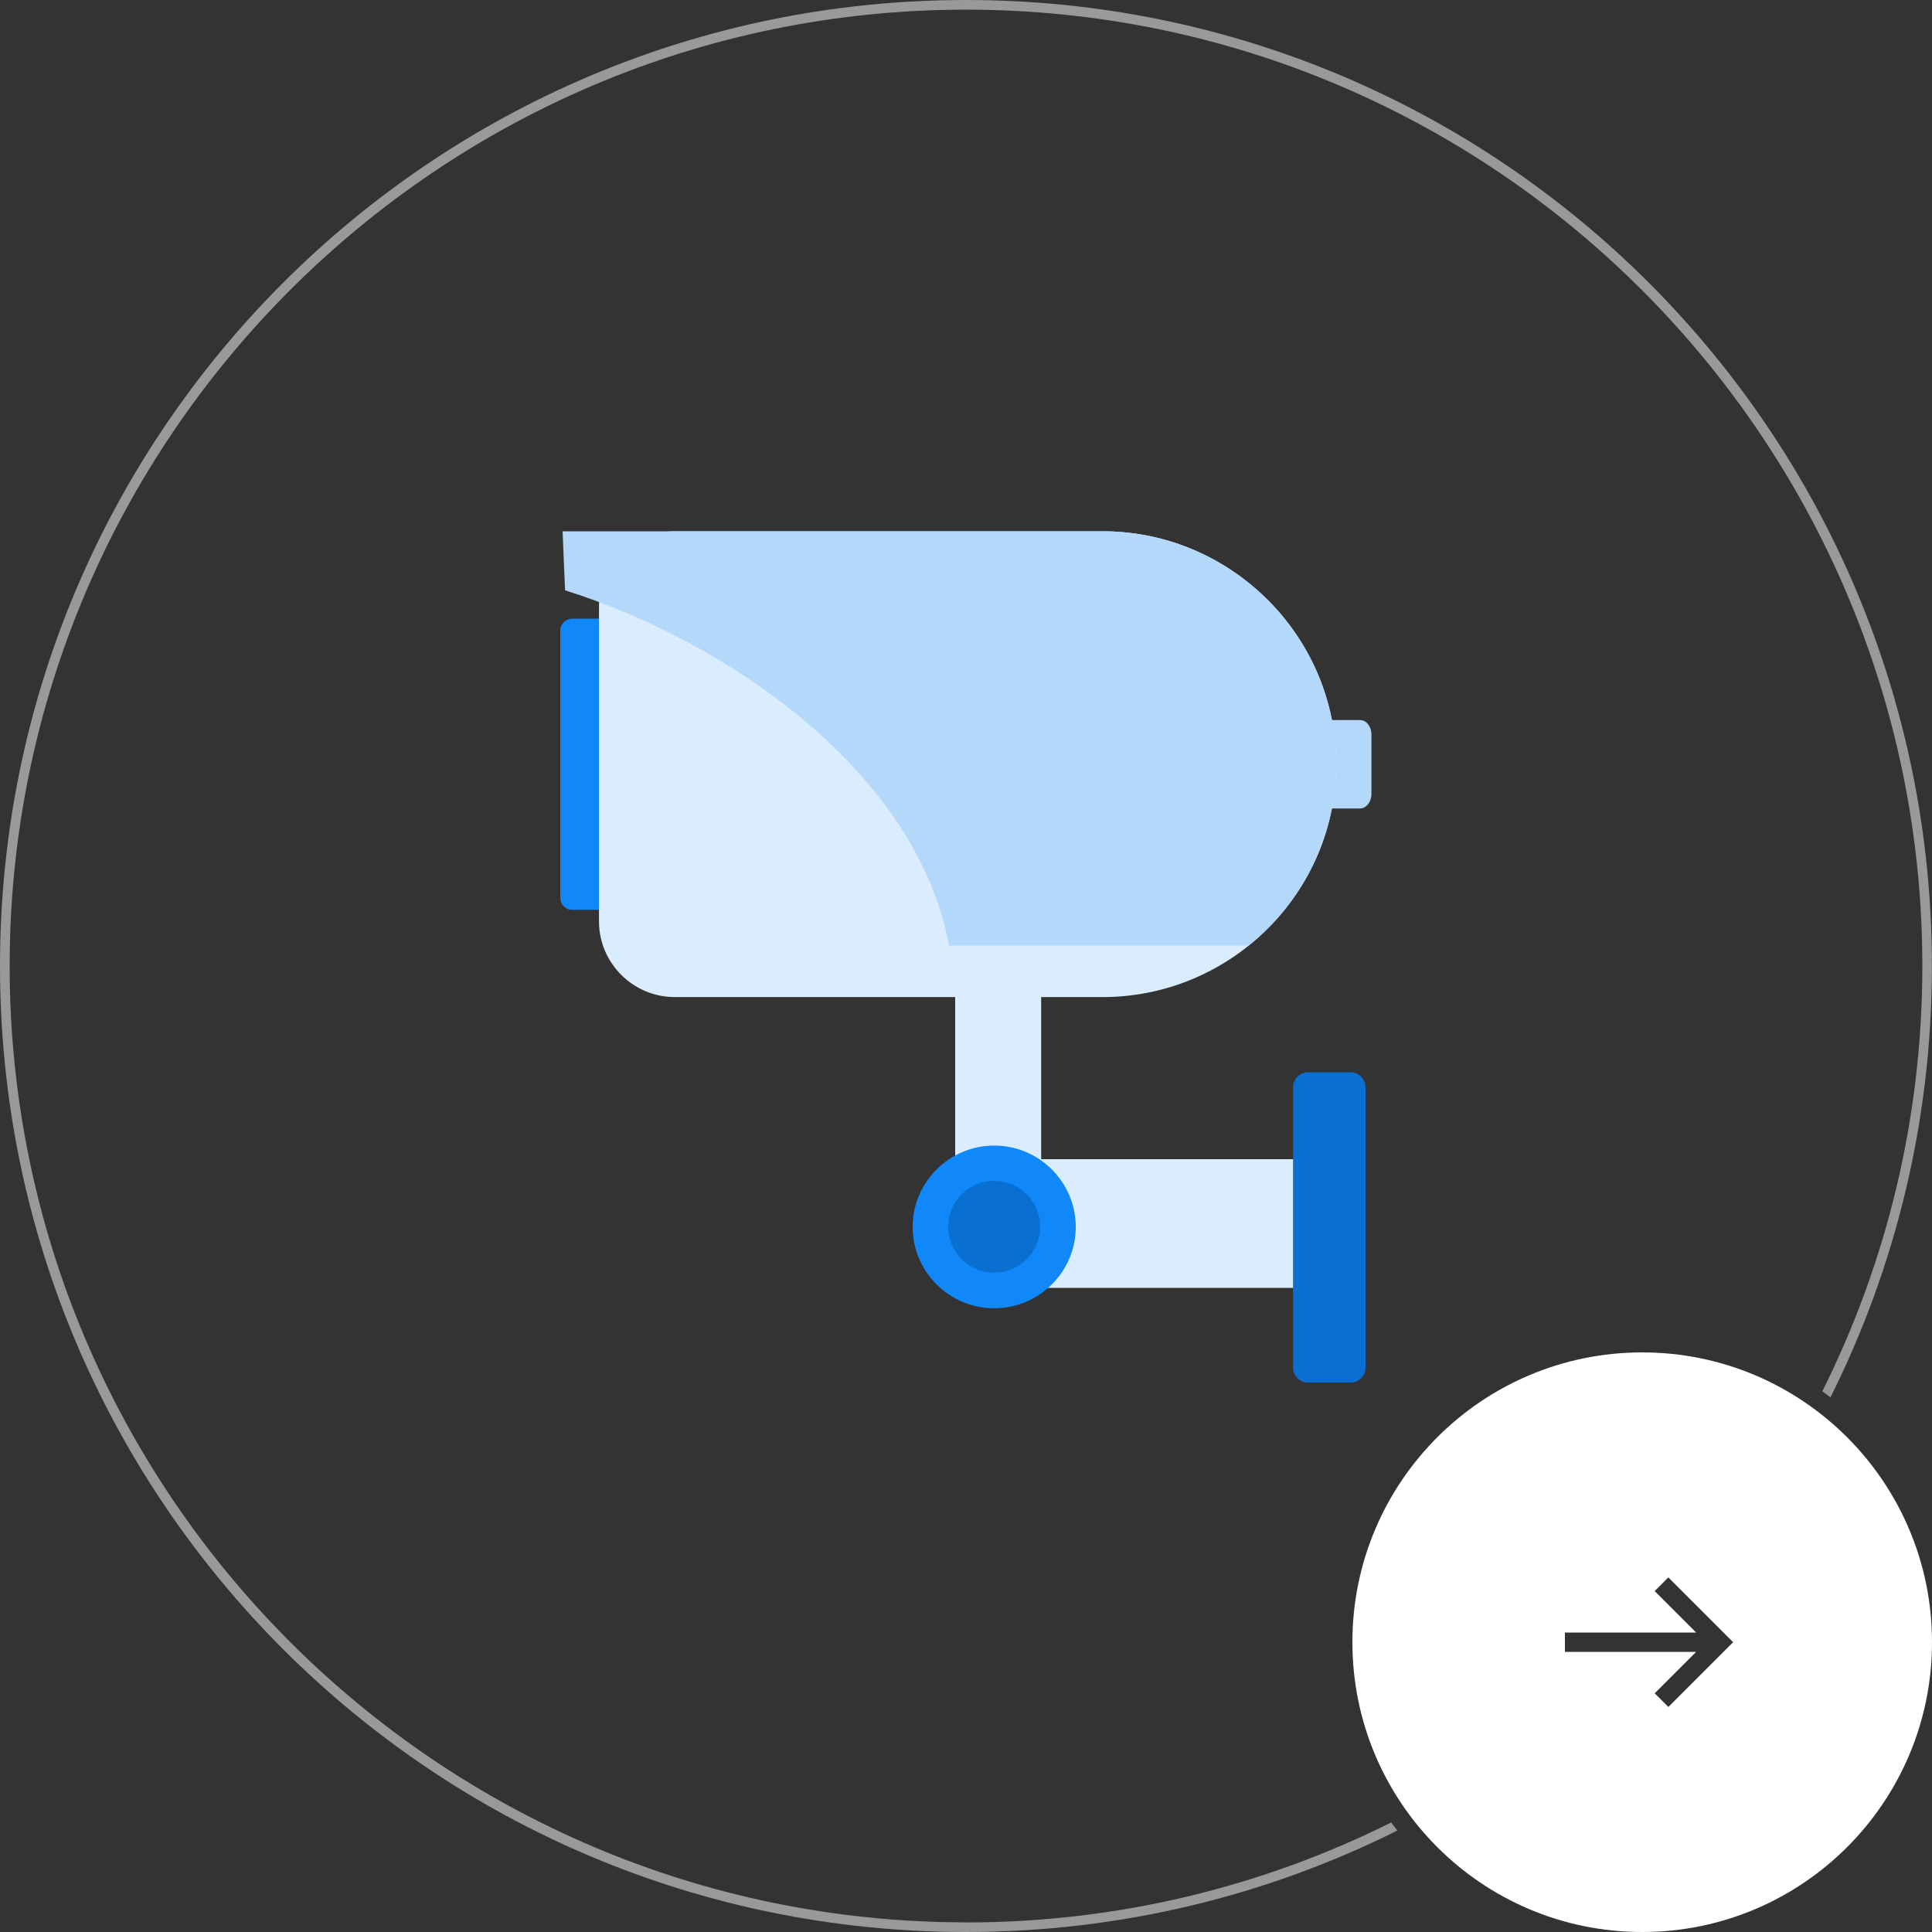 <svg width="200" height="200" viewBox="0 0 200 200" fill="none" xmlns="http://www.w3.org/2000/svg">
<rect x="0" y="0" width="200" height="200" fill="#333333" stroke="none"/>
<g clip-path="url(#clip0_46_1307)">
<path d="M100 199C45.41 199 1 154.59 1 100C1 45.41 45.41 1 100 1C154.59 1 199 45.41 199 100C199 115.81 195.27 130.76 188.65 144.02C188.93 144.22 189.21 144.43 189.49 144.65C196.21 131.21 199.99 116.05 199.99 100C200 44.77 155.23 0 100 0C44.77 0 0 44.77 0 100C0 155.23 44.77 200 100 200C116.05 200 131.21 196.21 144.65 189.5C144.44 189.22 144.23 188.94 144.02 188.66C130.75 195.28 115.8 199.01 100 199.01V199Z" fill="white" fill-opacity="0.5"/>
<path fill-rule="evenodd" clip-rule="evenodd" d="M200 170C200 186.569 186.569 200 170 200C153.431 200 140 186.569 140 170C140 153.431 153.431 140 170 140C186.569 140 200 153.431 200 170ZM171.293 164.707L175.586 169L162 169V171L175.586 171L171.293 175.293L172.707 176.707L179.414 170L172.707 163.293L171.293 164.707Z" fill="white"/>
<path d="M62.727 64.045H59.232C58.552 64.045 58 64.595 58 65.274V92.959C58 93.638 58.552 94.188 59.232 94.188H62.727C63.408 94.188 63.959 93.638 63.959 92.959V65.274C63.959 64.595 63.408 64.045 62.727 64.045Z" fill="#1088F9"/>
<path d="M135.769 120H99.847C97.856 120 96.242 121.61 96.242 123.596V129.724C96.242 131.71 97.856 133.32 99.847 133.32H135.769C137.76 133.32 139.374 131.71 139.374 129.724V123.596C139.374 121.61 137.76 120 135.769 120Z" fill="#DAEDFF"/>
<path fill-rule="evenodd" clip-rule="evenodd" d="M134.115 74.539H140.791C141.435 74.539 141.969 75.2 141.969 76.025V82.208C141.969 83.015 141.435 83.694 140.791 83.694H134.115C133.471 83.694 132.938 83.034 132.938 82.208V76.025C132.938 75.218 133.471 74.539 134.115 74.539Z" fill="#B3D8FA"/>
<path d="M105.372 84.287H101.288C99.958 84.287 98.879 85.363 98.879 86.691V130.136C98.879 131.464 99.958 132.54 101.288 132.54H105.372C106.702 132.54 107.781 131.464 107.781 130.136V86.691C107.781 85.363 106.702 84.287 105.372 84.287Z" fill="#DAEDFF"/>
<path d="M135.419 111H139.796C140.661 111 141.36 111.697 141.36 112.559V141.565C141.36 142.427 140.661 143.124 139.796 143.124H135.419C134.554 143.124 133.855 142.427 133.855 141.565V112.559C133.855 111.697 134.554 111 135.419 111Z" fill="#0970D1"/>
<path fill-rule="evenodd" clip-rule="evenodd" d="M69.843 55H114.245C114.245 55 114.41 55 114.484 55C127.617 55.184 138.322 65.971 138.322 79.107C138.322 92.262 127.635 103.031 114.484 103.215C114.41 103.215 114.318 103.215 114.245 103.215H69.843C65.539 103.215 62.008 99.692 62.008 95.399V62.816C62.008 58.523 65.539 55 69.843 55Z" fill="#DAEDFF"/>
<path fill-rule="evenodd" clip-rule="evenodd" d="M114.485 55C127.618 55.184 138.323 65.971 138.323 79.107C138.323 86.666 134.773 93.473 129.255 97.894H98.244C94.878 79.768 75.197 66.375 58.496 61.109L58.238 55H114.227C114.227 55 114.393 55 114.467 55H114.485Z" fill="#B3D8FA"/>
<path fill-rule="evenodd" clip-rule="evenodd" d="M102.919 135.432C107.573 135.432 111.362 131.653 111.362 127.011C111.362 122.37 107.573 118.59 102.919 118.59C98.266 118.59 94.477 122.37 94.477 127.011C94.477 131.653 98.266 135.432 102.919 135.432Z" fill="#1088F9"/>
<path fill-rule="evenodd" clip-rule="evenodd" d="M102.916 131.745C105.546 131.745 107.68 129.617 107.68 126.993C107.68 124.369 105.546 122.241 102.916 122.241C100.286 122.241 98.152 124.369 98.152 126.993C98.152 129.617 100.286 131.745 102.916 131.745Z" fill="#0970D1"/>
</g>
<defs>
<clipPath id="clip0_46_1307">
<rect width="200" height="200" fill="white"/>
</clipPath>
</defs>
</svg>
